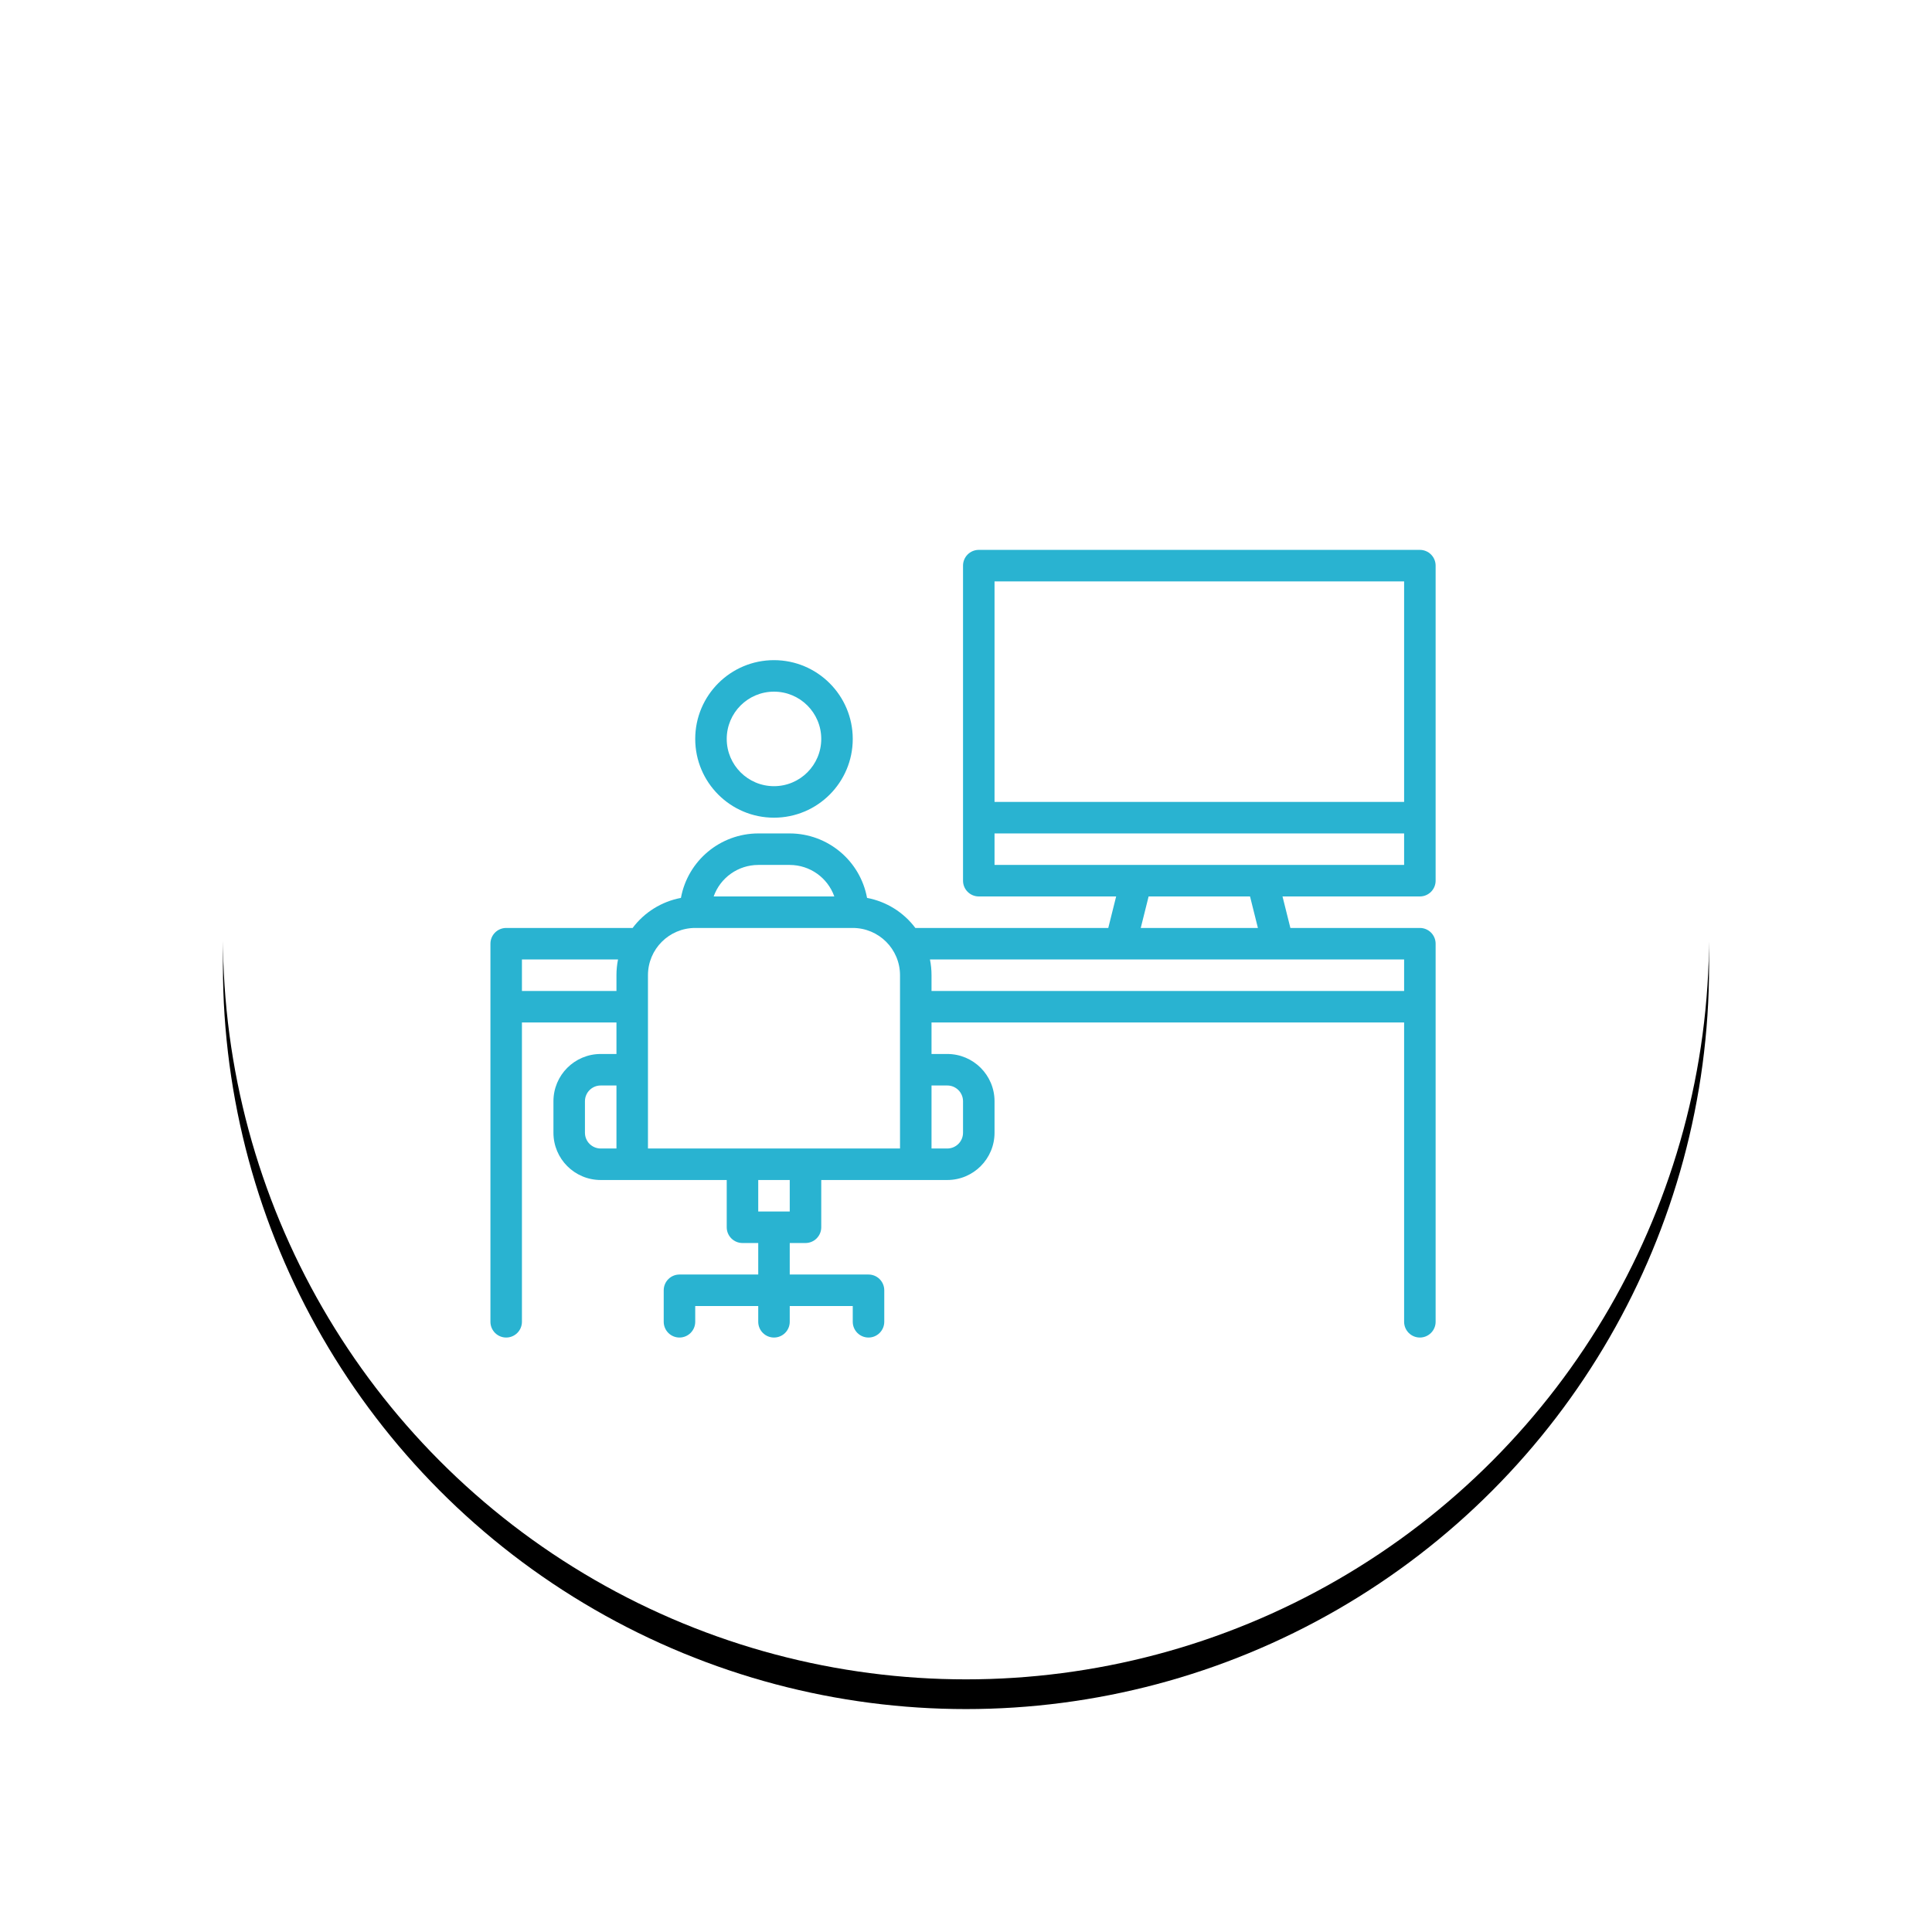 <?xml version="1.0" encoding="UTF-8"?> <svg xmlns="http://www.w3.org/2000/svg" xmlns:xlink="http://www.w3.org/1999/xlink" width="130px" height="130px" viewBox="0 0 130 130"> <!-- Generator: Sketch 49.3 (51167) - http://www.bohemiancoding.com/sketch --> <title>about-us/autonomy</title> <desc>Created with Sketch.</desc> <defs> <circle id="path-1" cx="50" cy="50" r="50"></circle> <filter x="-23.5%" y="-21.5%" width="147.0%" height="147.0%" filterUnits="objectBoundingBox" id="filter-2"> <feOffset dx="0" dy="2" in="SourceAlpha" result="shadowOffsetOuter1"></feOffset> <feGaussianBlur stdDeviation="7.5" in="shadowOffsetOuter1" result="shadowBlurOuter1"></feGaussianBlur> <feColorMatrix values="0 0 0 0 0.161 0 0 0 0 0.702 0 0 0 0 0.82 0 0 0 0.25 0" type="matrix" in="shadowBlurOuter1"></feColorMatrix> </filter> </defs> <g id="About-us" stroke="none" stroke-width="1" fill="none" fill-rule="evenodd"> <g transform="translate(-1080, -1572)" id="value"> <g transform="translate(270, 1391)"> <g id="Group-12" transform="translate(740, 194)"> <g id="about-us/autonomy" transform="translate(85, 0)"> <g id="Group-4"> <g id="autonomy"> <g id="Oval-3-Copy"> <use fill="black" fill-opacity="1" filter="url(#filter-2)" xlink:href="#path-1"></use> <use fill="#FFFFFF" fill-rule="evenodd" xlink:href="#path-1"></use> </g> <g id="man-in-office-desk-with-computer" transform="translate(18, 24)" fill="#29B3D1" fill-rule="nonzero"> <g id="worker"> <path d="M63.6,22.26 L63.6,1.06 C63.6,0.475 63.125,0 62.54,0 L32.86,0 C32.275,0 31.8,0.475 31.8,1.06 L31.8,22.26 C31.8,22.845 32.275,23.32 32.86,23.32 L42.103,23.32 L41.573,25.44 L28.592,25.44 C27.8,24.383 26.64,23.662 25.342,23.418 C24.879,20.908 22.692,19.085 20.14,19.08 L18.02,19.08 C15.468,19.085 13.281,20.908 12.818,23.418 C11.52,23.662 10.36,24.383 9.568,25.44 L1.06,25.44 C0.475,25.44 0,25.915 0,26.5 L0,51.94 C0,52.525 0.475,53 1.06,53 C1.645,53 2.12,52.525 2.12,51.94 L2.12,31.8 L8.48,31.8 L8.48,33.92 L7.42,33.92 C5.664,33.92 4.24,35.344 4.24,37.1 L4.24,39.22 C4.24,40.976 5.664,42.4 7.42,42.4 L15.9,42.4 L15.9,45.58 C15.9,46.165 16.375,46.64 16.96,46.64 L18.02,46.64 L18.02,48.76 L12.72,48.76 C12.135,48.76 11.66,49.235 11.66,49.82 L11.66,51.94 C11.66,52.525 12.135,53 12.72,53 C13.305,53 13.78,52.525 13.78,51.94 L13.78,50.88 L18.02,50.88 L18.02,51.94 C18.02,52.525 18.495,53 19.08,53 C19.665,53 20.14,52.525 20.14,51.94 L20.14,50.88 L24.38,50.88 L24.38,51.94 C24.38,52.525 24.855,53 25.44,53 C26.025,53 26.5,52.525 26.5,51.94 L26.5,49.82 C26.5,49.235 26.025,48.76 25.44,48.76 L20.14,48.76 L20.14,46.64 L21.2,46.64 C21.785,46.64 22.26,46.165 22.26,45.58 L22.26,42.4 L30.74,42.4 C32.496,42.4 33.92,40.976 33.92,39.22 L33.92,37.1 C33.92,35.344 32.496,33.92 30.74,33.92 L29.68,33.92 L29.68,31.8 L61.48,31.8 L61.48,51.94 C61.48,52.525 61.955,53 62.54,53 C63.125,53 63.6,52.525 63.6,51.94 L63.6,26.5 C63.6,25.915 63.125,25.44 62.54,25.44 L53.827,25.44 L53.297,23.32 L62.54,23.32 C63.125,23.32 63.6,22.845 63.6,22.26 Z M8.48,40.28 L7.42,40.28 C6.835,40.28 6.36,39.805 6.36,39.22 L6.36,37.1 C6.36,36.515 6.835,36.04 7.42,36.04 L8.48,36.04 L8.48,40.28 Z M8.48,28.62 L8.48,29.68 L2.12,29.68 L2.12,27.56 L8.586,27.56 C8.515,27.909 8.48,28.264 8.48,28.62 Z M18.02,21.2 L20.14,21.2 C21.487,21.202 22.688,22.05 23.139,23.32 L15.021,23.32 C15.472,22.05 16.673,21.202 18.02,21.2 Z M20.14,44.52 L18.02,44.52 L18.02,42.4 L20.14,42.4 L20.14,44.52 Z M27.56,40.28 L10.6,40.28 L10.6,34.98 L10.6,28.62 C10.6,26.864 12.024,25.44 13.78,25.44 L24.38,25.44 C26.136,25.44 27.56,26.864 27.56,28.62 L27.56,40.28 Z M30.74,36.04 C31.325,36.04 31.8,36.515 31.8,37.1 L31.8,39.22 C31.8,39.805 31.325,40.28 30.74,40.28 L29.68,40.28 L29.68,36.04 L30.74,36.04 Z M61.48,27.56 L61.48,29.68 L29.68,29.68 L29.68,28.62 C29.68,28.264 29.645,27.909 29.574,27.56 L61.48,27.56 Z M43.758,25.44 L44.288,23.32 L51.112,23.32 L51.642,25.44 L43.758,25.44 Z M61.48,21.2 L33.92,21.2 L33.92,19.08 L61.48,19.08 L61.48,21.2 Z M61.48,16.96 L33.92,16.96 L33.92,2.12 L61.48,2.12 L61.48,16.96 Z" id="Shape"></path> <path d="M19.08,7.42 C16.153,7.42 13.78,9.793 13.78,12.72 C13.78,15.647 16.153,18.02 19.08,18.02 C22.007,18.02 24.38,15.647 24.38,12.72 C24.377,9.794 22.006,7.423 19.08,7.42 Z M19.08,15.9 C17.324,15.9 15.9,14.476 15.9,12.72 C15.9,10.964 17.324,9.54 19.08,9.54 C20.836,9.54 22.26,10.964 22.26,12.72 C22.26,14.476 20.836,15.9 19.08,15.9 Z" id="Shape"></path> </g> </g> </g> </g> </g> </g> </g> </g> </g> </svg> 